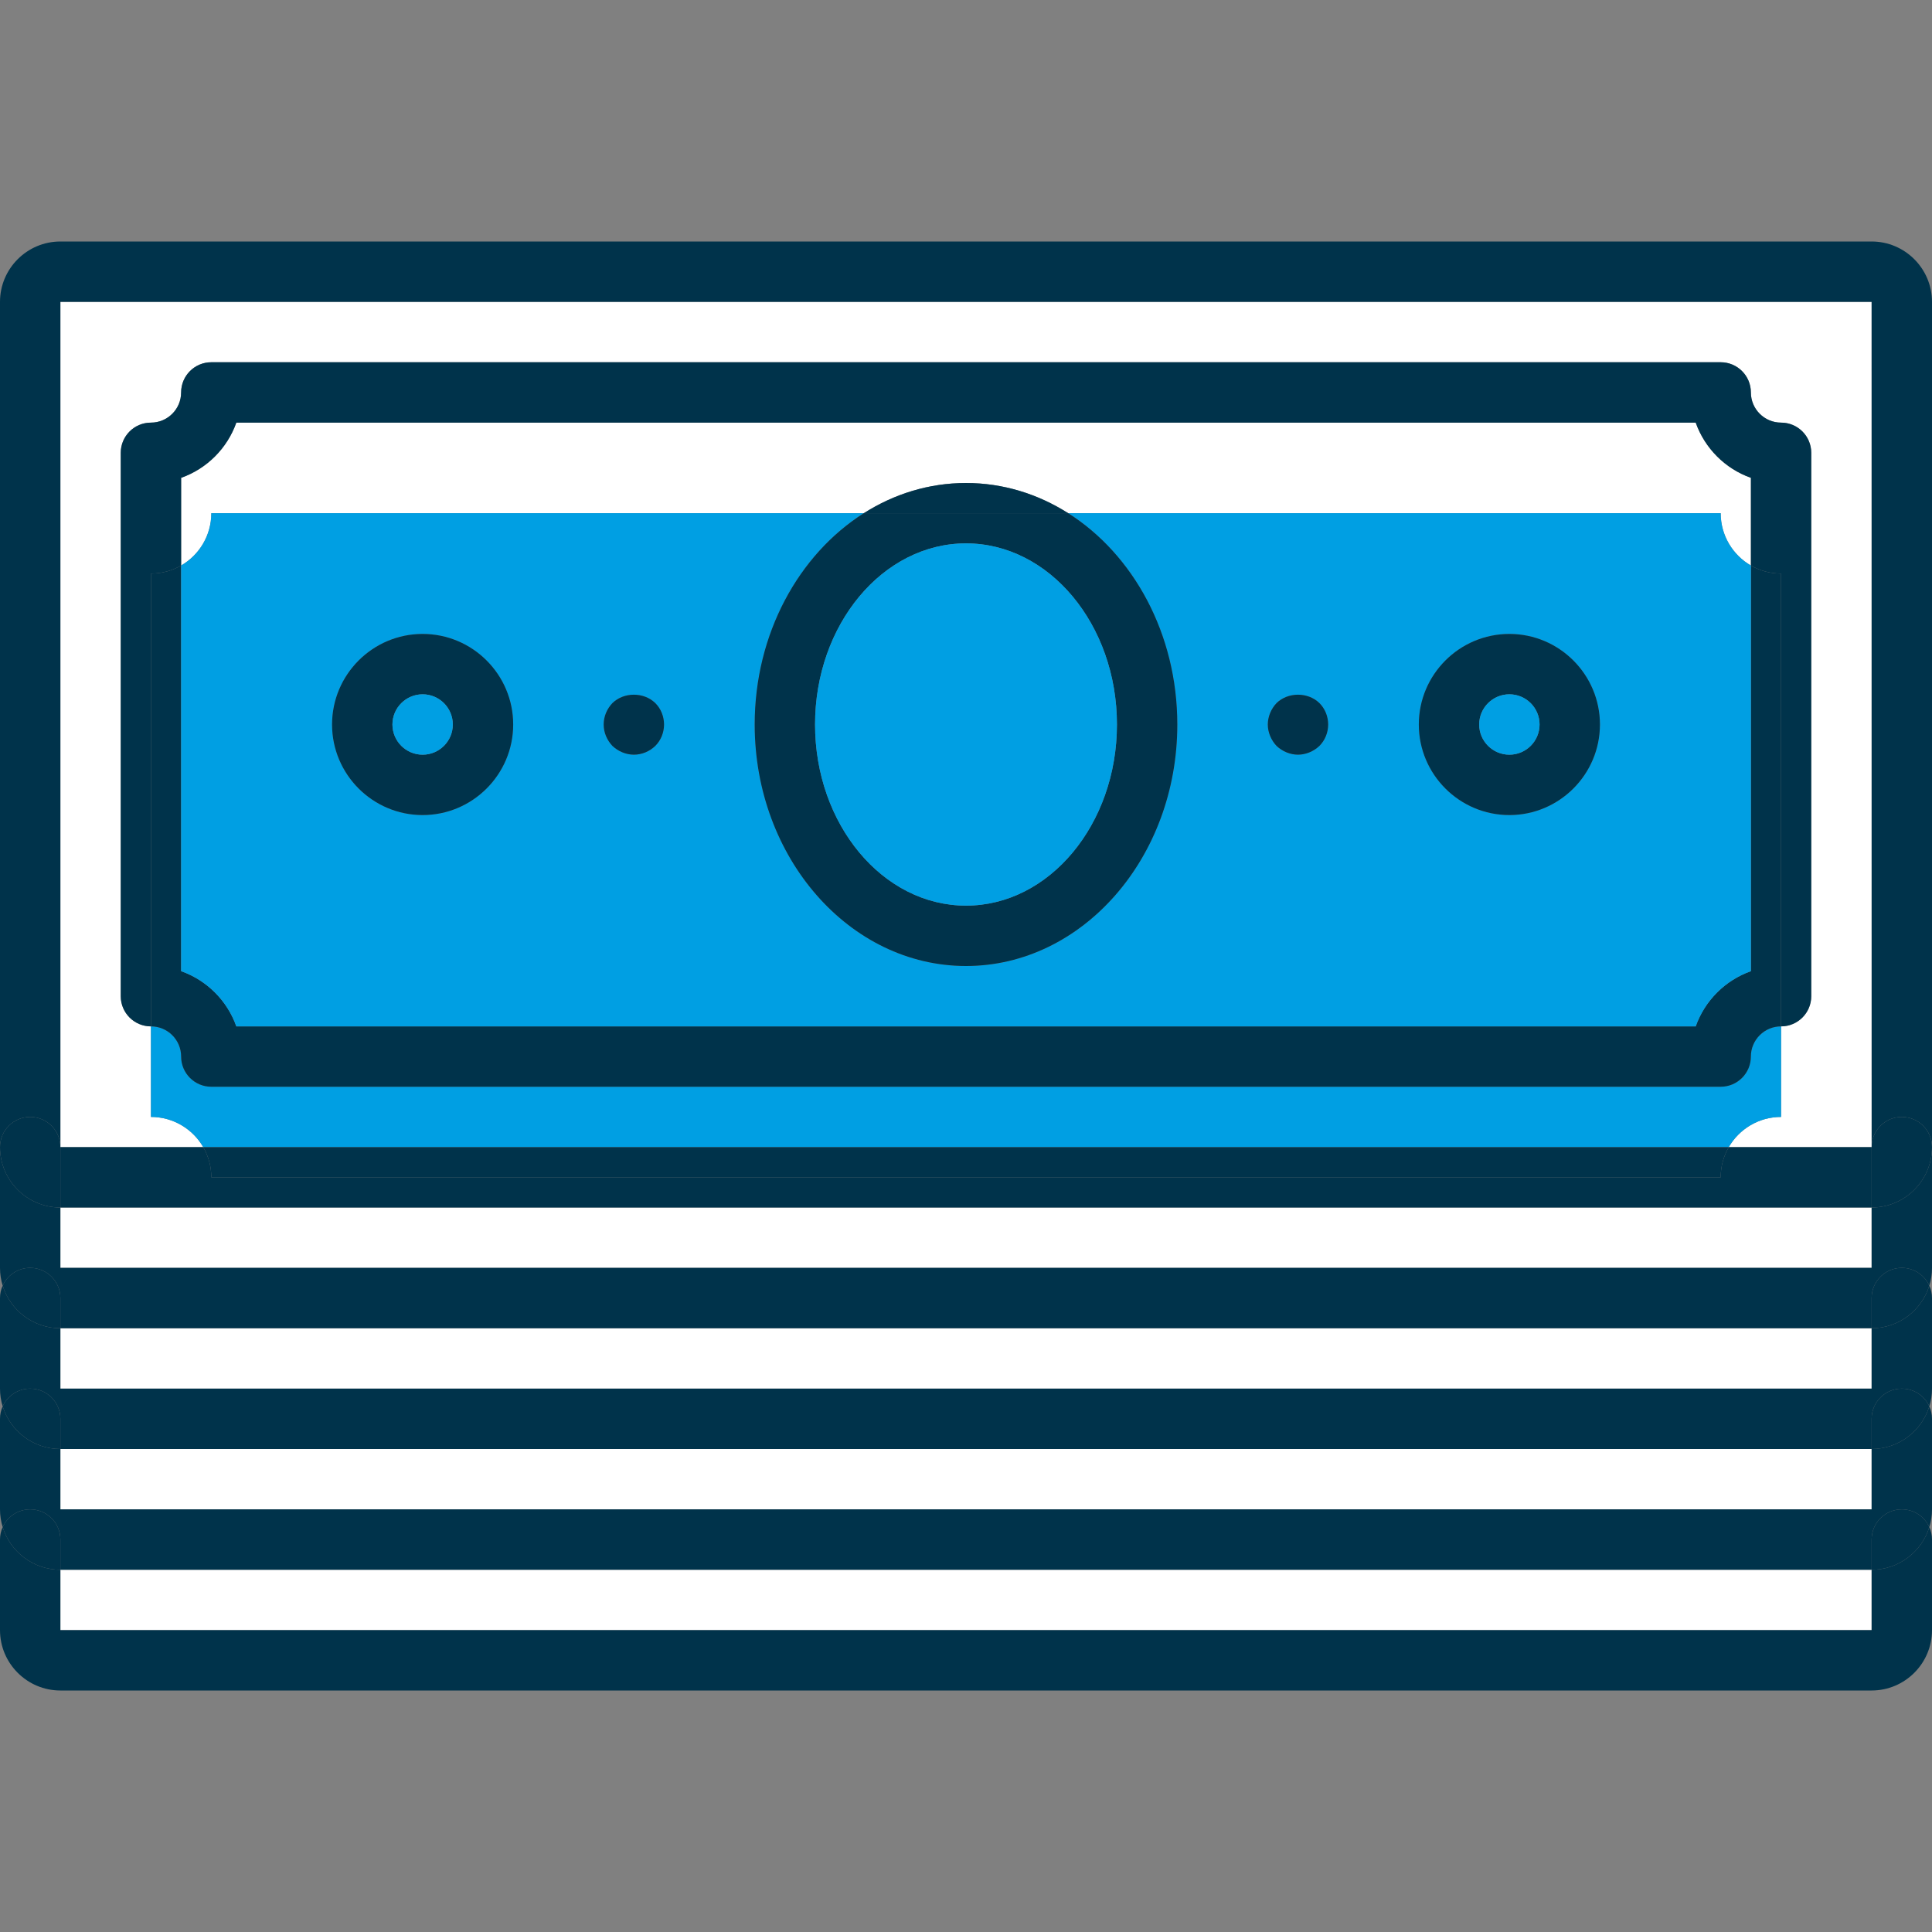 <?xml version="1.0" encoding="utf-8"?>
<!-- Generator: Adobe Illustrator 16.0.0, SVG Export Plug-In . SVG Version: 6.00 Build 0)  -->
<!DOCTYPE svg PUBLIC "-//W3C//DTD SVG 1.1//EN" "http://www.w3.org/Graphics/SVG/1.1/DTD/svg11.dtd">
<svg version="1.1" id="Capa_1" xmlns:svgjs="http://svgjs.com/svgjs"
	 xmlns="http://www.w3.org/2000/svg" xmlns:xlink="http://www.w3.org/1999/xlink" x="0px" y="0px" width="512px" height="512px"
	 viewBox="0 0 512 512" enable-background="new 0 0 512 512" xml:space="preserve">
<rect x="0" y="0" width="512" height="512" fill="#808080" stroke="none"/>
<g>
	<g id="XMLID_1_">
		<g>
			<rect x="16" y="416" fill="#FFFFFF" width="480" height="16"/>
			<rect x="16" y="384" fill="#FFFFFF" width="480" height="16"/>
			<rect x="16" y="352" fill="#FFFFFF" width="480" height="16"/>
			<rect x="16" y="320" fill="#FFFFFF" width="480" height="16"/>
			<path fill="#FFFFFF" d="M464.01,126.63v23.24c-4.79-2.77-8.01-7.94-8.01-13.87H283.08c-8.03-5.1-17.26-8-27.08-8
				c-9.82,0-19.05,2.9-27.08,8H56c0,5.92-3.22,11.1-8,13.86v-23.23c6.81-2.41,12.22-7.81,14.63-14.63h386.75
				C451.79,118.81,457.2,124.22,464.01,126.63z"/>
			<path fill="#FFFFFF" d="M496,80l0.01,223.59C496,303.72,496,303.86,496,304h-37.86c2.761-4.78,7.94-8,13.86-8v-24
				c4.42,0,8-3.58,8-8V120c0-4.42-3.58-8-8-8c-4.41,0-8-3.58-8-8s-3.58-8-8-8H56c-4.42,0-8,3.58-8,8s-3.59,8-8,8c-4.42,0-8,3.58-8,8
				v144c0,4.42,3.58,8,8,8v24c5.92,0,11.1,3.22,13.86,8H16V80H496z"/>
			<path fill="#00334B" d="M512,408v24c0,8.82-7.18,16-16,16H16c-8.82,0-16-7.18-16-16v-24c0-1.17,0.25-2.29,0.71-3.29
				C2.73,411.24,8.82,416,16,416v16h480v-16c7.18,0,13.27-4.76,15.29-11.29C511.75,405.71,512,406.83,512,408z"/>
			<path fill="#00334B" d="M512,376v24c0,1.64-0.25,3.22-0.71,4.71c-1.25-2.78-4.04-4.71-7.29-4.71c-4.42,0-8,3.58-8,8v8H16v-8
				c0-4.42-3.58-8-8-8c-3.25,0-6.04,1.93-7.29,4.71C0.25,403.22,0,401.64,0,400v-24c0-1.17,0.25-2.29,0.71-3.29
				C2.73,379.24,8.82,384,16,384v16h480v-16c7.18,0,13.27-4.76,15.29-11.29C511.75,373.71,512,374.83,512,376z"/>
			<path fill="#00334B" d="M512,344v24c0,1.64-0.25,3.22-0.71,4.71c-1.25-2.78-4.04-4.71-7.29-4.71c-4.42,0-8,3.58-8,8v8H16v-8
				c0-4.42-3.58-8-8-8c-3.25,0-6.04,1.93-7.29,4.71C0.25,371.22,0,369.64,0,368v-24c0-1.17,0.25-2.29,0.71-3.29
				C2.73,347.24,8.82,352,16,352v16h480v-16c7.18,0,13.27-4.76,15.29-11.29C511.75,341.71,512,342.83,512,344z"/>
			<path fill="#00334B" d="M512,304v32c0,1.64-0.25,3.22-0.71,4.71c-1.25-2.78-4.04-4.71-7.29-4.71c-4.42,0-8,3.58-8,8v8H16v-8
				c0-4.42-3.58-8-8-8c-3.25,0-6.04,1.93-7.29,4.71C0.25,339.22,0,337.64,0,336v-32c0,8.82,7.18,16,16,16v16h480v-16
				C504.821,320,512,312.82,512,304z"/>
			<path fill="#00334B" d="M512,80v224c0-4.42-3.58-8-8-8c-4.28,0-7.78,3.36-7.99,7.59L496,80H16v224c0-4.42-3.58-8-8-8s-8,3.58-8,8
				V80c0-8.82,7.18-16,16-16h480C504.821,64,512,71.18,512,80z"/>
			<path fill="#00334B" d="M504,296c4.42,0,8,3.58,8,8c0,8.82-7.18,16-16,16v-16h0.01v-0.41C496.22,299.36,499.72,296,504,296z"/>
			<path fill="#00334B" d="M504,336c3.25,0,6.04,1.93,7.29,4.71C509.27,347.24,503.18,352,496,352v-8C496,339.58,499.58,336,504,336
				z"/>
			<path fill="#00334B" d="M504,368c3.25,0,6.04,1.93,7.29,4.71C509.27,379.24,503.18,384,496,384v-8C496,371.58,499.58,368,504,368
				z"/>
			<path fill="#00334B" d="M504,400c3.25,0,6.04,1.93,7.29,4.71C509.27,411.24,503.18,416,496,416v-8C496,403.58,499.58,400,504,400
				z"/>
			<path fill="#00334B" d="M496.01,303.59V304H496C496,303.86,496,303.72,496.01,303.59z"/>
			<path fill="#00334B" d="M496,304v16H16v-16h37.86c1.36,2.35,2.14,5.08,2.14,8h400c0-2.92,0.78-5.65,2.14-8H496z"/>
			<path fill="#00334B" d="M480,120v144c0,4.42-3.58,8-8,8V152c-2.91,0-5.64-0.78-7.99-2.13v-23.24
				c-6.81-2.41-12.22-7.82-14.63-14.63H62.63c-2.41,6.82-7.82,12.22-14.63,14.63v23.23c-2.35,1.36-5.08,2.14-8,2.14v120
				c-4.42,0-8-3.58-8-8V120c0-4.42,3.58-8,8-8c4.41,0,8-3.58,8-8s3.58-8,8-8h400c4.42,0,8,3.58,8,8s3.59,8,8,8
				C476.42,112,480,115.58,480,120z"/>
			<path fill="#009FE3" d="M472,272v24c-5.92,0-11.1,3.22-13.86,8H53.86c-2.76-4.78-7.94-8-13.86-8v-24c4.41,0,8,3.58,8,8
				s3.58,8,8,8h400c4.42,0,8-3.58,8-8S467.59,272,472,272z"/>
			<path fill="#00334B" d="M472,152v120c-4.41,0-8,3.58-8,8s-3.58,8-8,8H56c-4.42,0-8-3.58-8-8s-3.59-8-8-8V152
				c2.92,0,5.65-0.78,8-2.14v107.51c6.81,2.41,12.22,7.81,14.63,14.63h386.75c2.41-6.82,7.82-12.22,14.63-14.63v-107.5
				C466.361,151.22,469.09,152,472,152z"/>
			<path fill="#009FE3" d="M464.01,149.87v107.5c-6.81,2.41-12.22,7.81-14.63,14.63H62.63c-2.41-6.82-7.82-12.22-14.63-14.63V149.86
				c4.78-2.76,8-7.94,8-13.86h172.92C211.69,146.92,200,167.93,200,192c0,35.29,25.12,64,56,64s56-28.71,56-64
				c0-24.07-11.69-45.08-28.92-56H456C456,141.93,459.22,147.1,464.01,149.87z M424,192c0-13.23-10.77-24-24-24s-24,10.77-24,24
				s10.77,24,24,24S424,205.23,424,192z M351.981,192c0-2.08-0.801-4.17-2.32-5.68c-3.04-2.96-8.32-2.96-11.36,0
				c-1.439,1.51-2.319,3.6-2.319,5.68s0.88,4.16,2.319,5.68c1.521,1.44,3.601,2.32,5.681,2.32c2.079,0,4.159-0.88,5.68-2.32
				C351.18,196.16,351.981,194.08,351.981,192z M175.98,192c0-2.08-0.8-4.17-2.32-5.68c-3.04-2.96-8.32-2.96-11.36,0
				c-1.44,1.51-2.32,3.51-2.32,5.68c0,2.16,0.88,4.16,2.32,5.68c1.52,1.44,3.6,2.32,5.68,2.32c2.16,0,4.16-0.88,5.68-2.32
				C175.18,196.16,175.98,194.08,175.98,192z M136,192c0-13.23-10.77-24-24-24s-24,10.77-24,24s10.77,24,24,24S136,205.23,136,192z"
				/>
			<path fill="#00334B" d="M53.86,304h404.28c-1.359,2.35-2.14,5.08-2.14,8H56C56,309.08,55.22,306.35,53.86,304z"/>
			<path fill="#00334B" d="M400,168c13.23,0,24,10.77,24,24s-10.77,24-24,24s-24-10.77-24-24S386.77,168,400,168z M408,192
				c0-4.42-3.59-8-8-8s-8,3.58-8,8s3.59,8,8,8S408,196.42,408,192z"/>
			<path fill="#009FE3" d="M400,184c4.41,0,8,3.58,8,8s-3.59,8-8,8s-8-3.58-8-8S395.59,184,400,184z"/>
			<path fill="#00334B" d="M349.66,186.32c1.52,1.51,2.32,3.6,2.32,5.68s-0.801,4.16-2.32,5.68c-1.521,1.44-3.601,2.32-5.68,2.32
				c-2.08,0-4.16-0.88-5.681-2.32c-1.439-1.52-2.319-3.6-2.319-5.68s0.88-4.17,2.319-5.68
				C341.34,183.36,346.62,183.36,349.66,186.32z"/>
			<path fill="#00334B" d="M283.08,136C300.31,146.92,312,167.93,312,192c0,35.29-25.12,64-56,64s-56-28.71-56-64
				c0-24.07,11.69-45.08,28.92-56H283.08z M296,192c0-26.47-17.94-48-40-48c-22.06,0-40,21.53-40,48s17.94,48,40,48
				C278.06,240,296,218.47,296,192z"/>
			<path fill="#009FE3" d="M256,144c22.06,0,40,21.53,40,48s-17.94,48-40,48c-22.06,0-40-21.53-40-48S233.94,144,256,144z"/>
			<path fill="#00334B" d="M283.08,136h-54.16c8.03-5.1,17.26-8,27.08-8C265.821,128,275.05,130.9,283.08,136z"/>
			<path fill="#00334B" d="M173.66,186.32c1.52,1.51,2.32,3.6,2.32,5.68s-0.8,4.16-2.32,5.68c-1.52,1.44-3.52,2.32-5.68,2.32
				c-2.08,0-4.16-0.88-5.68-2.32c-1.44-1.52-2.32-3.52-2.32-5.68c0-2.17,0.88-4.17,2.32-5.68
				C165.34,183.36,170.62,183.36,173.66,186.32z"/>
			<path fill="#00334B" d="M112,168c13.23,0,24,10.77,24,24s-10.77,24-24,24s-24-10.77-24-24S98.77,168,112,168z M120,192
				c0-4.42-3.59-8-8-8s-8,3.58-8,8s3.59,8,8,8S120,196.42,120,192z"/>
			<path fill="#009FE3" d="M112,184c4.41,0,8,3.58,8,8s-3.59,8-8,8s-8-3.58-8-8S107.59,184,112,184z"/>
			<path fill="#00334B" d="M16,408v8c-7.18,0-13.27-4.76-15.29-11.29C1.96,401.93,4.75,400,8,400C12.42,400,16,403.58,16,408z"/>
			<path fill="#00334B" d="M16,376v8c-7.18,0-13.27-4.76-15.29-11.29C1.96,369.93,4.75,368,8,368C12.42,368,16,371.58,16,376z"/>
			<path fill="#00334B" d="M16,344v8c-7.18,0-13.27-4.76-15.29-11.29C1.96,337.93,4.75,336,8,336C12.42,336,16,339.58,16,344z"/>
			<path fill="#00334B" d="M16,304v16c-8.82,0-16-7.18-16-16c0-4.42,3.58-8,8-8S16,299.58,16,304z"/>
		</g>
		<g>
		</g>
	</g>
</g>
</svg>
